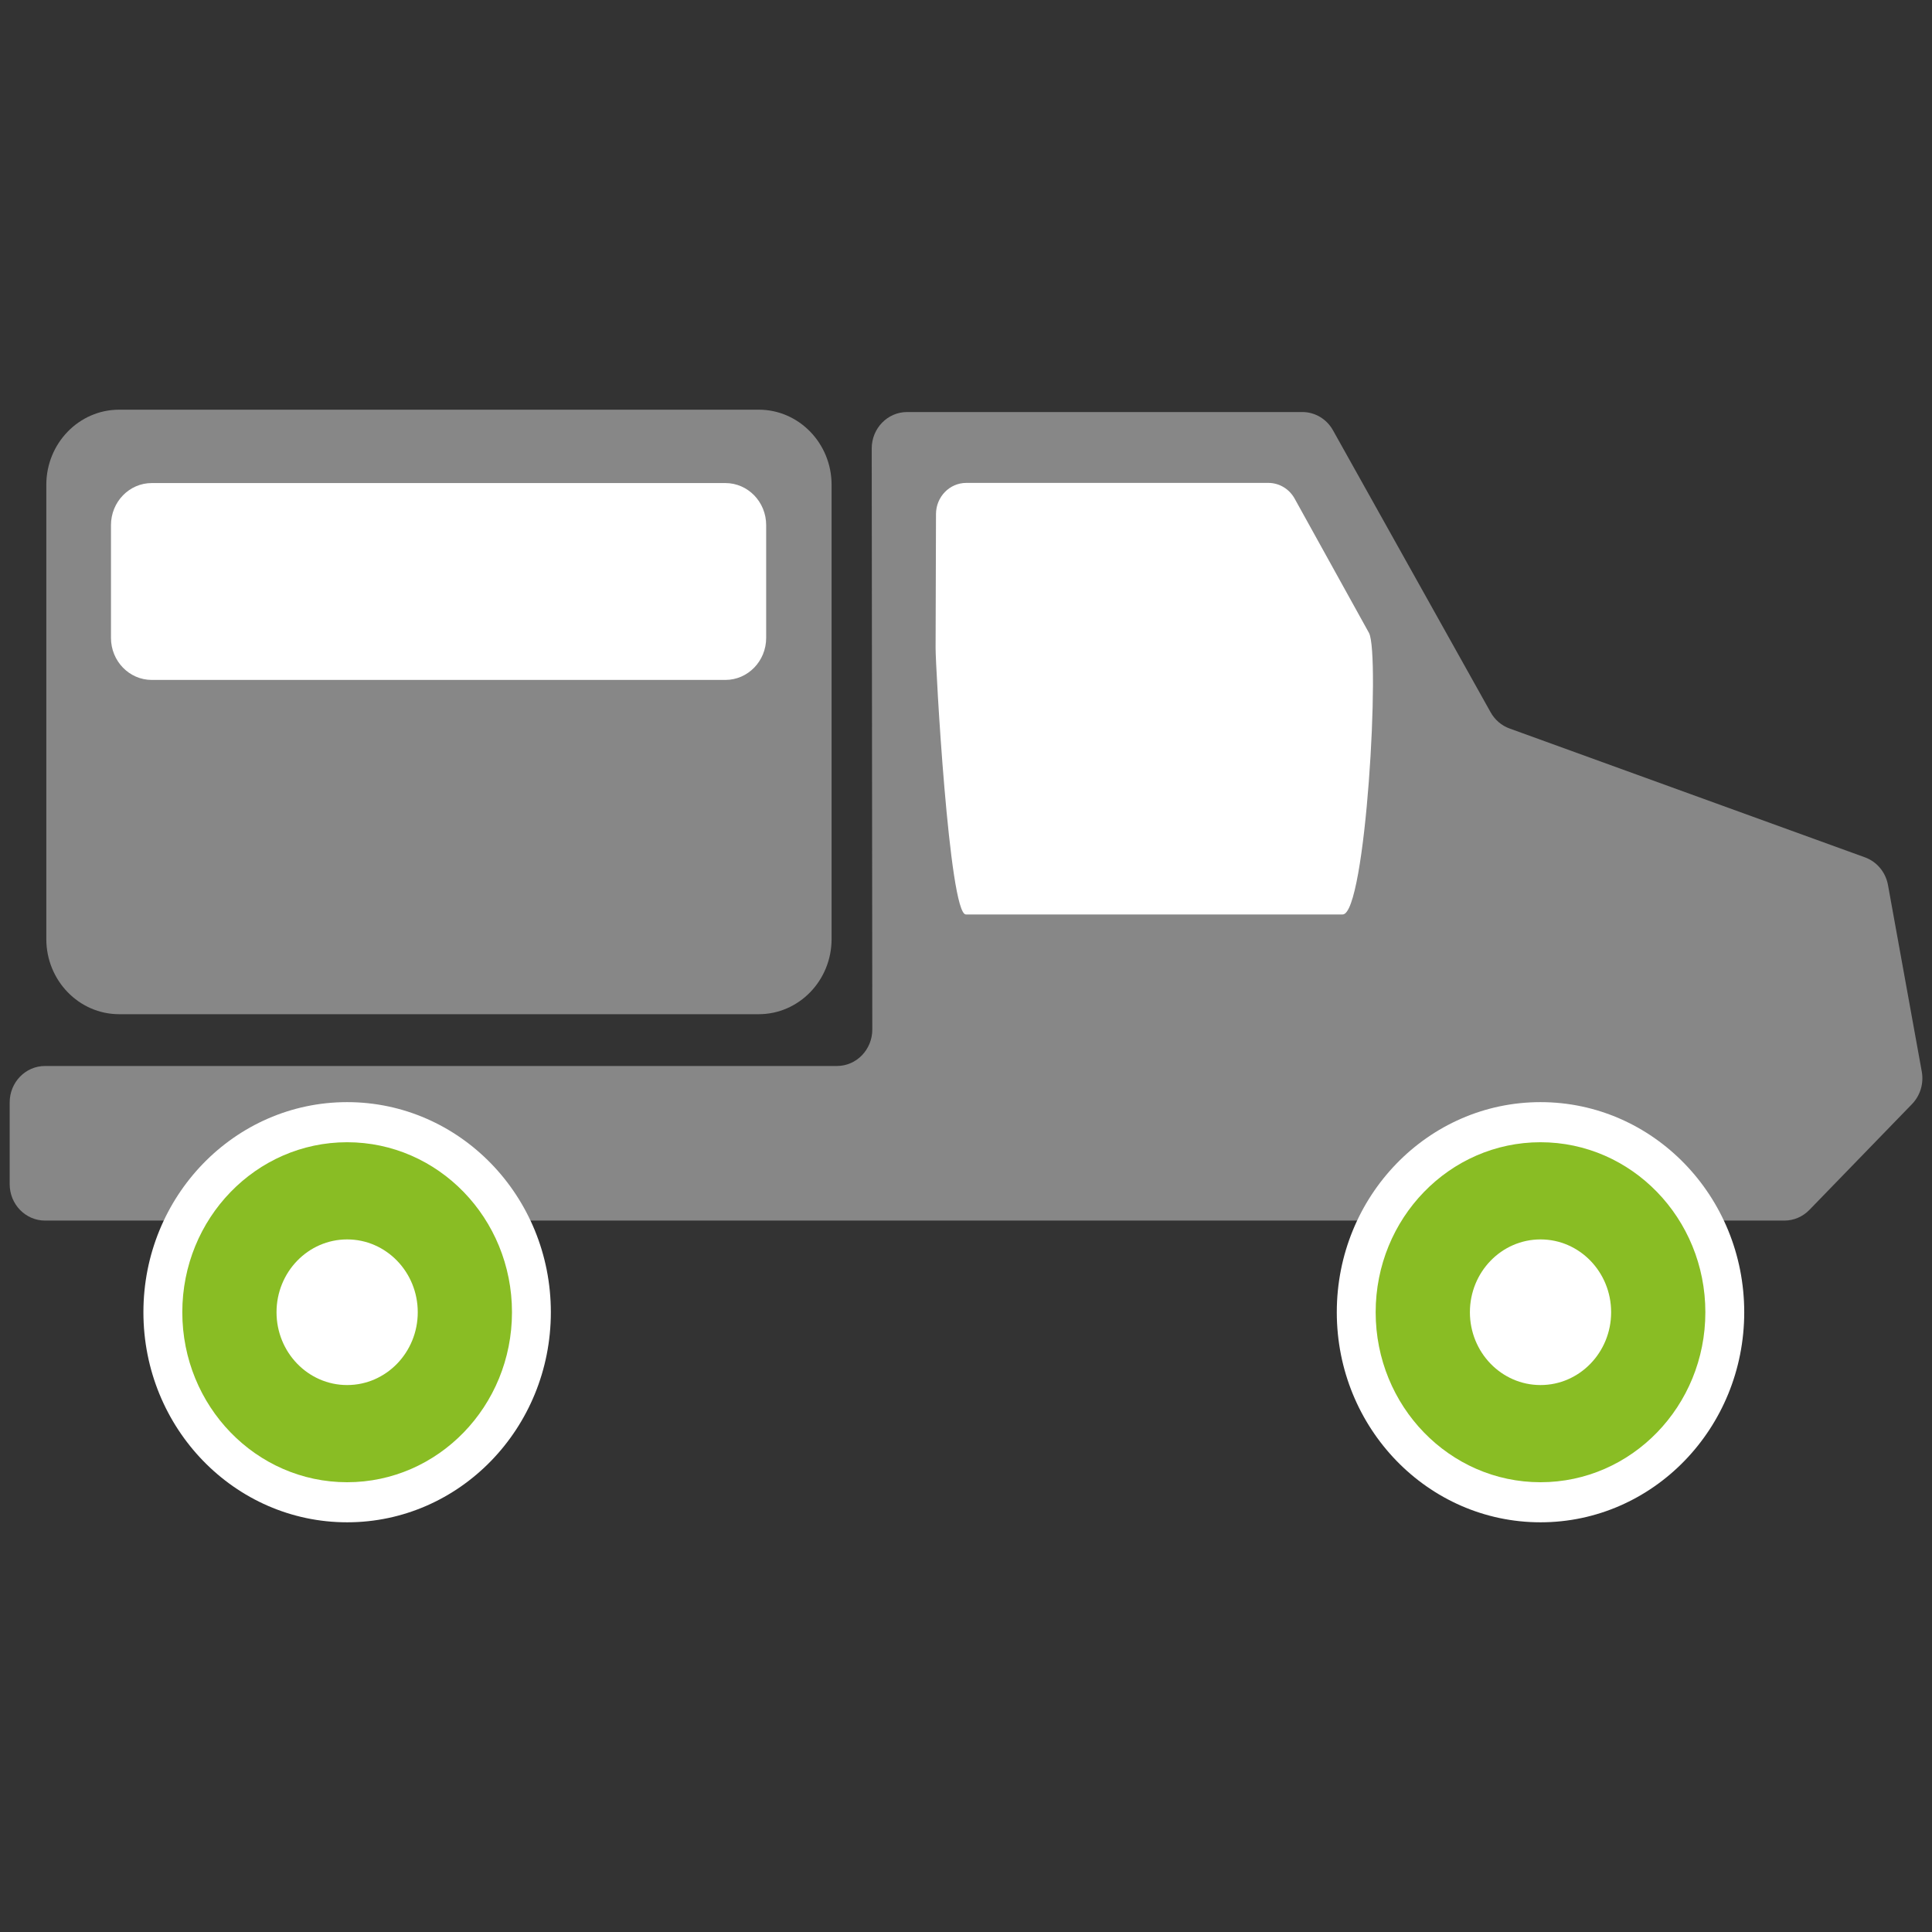 <?xml version="1.0" encoding="UTF-8"?>
<!DOCTYPE svg PUBLIC "-//W3C//DTD SVG 1.1//EN" "http://www.w3.org/Graphics/SVG/1.1/DTD/svg11.dtd">
<!-- Creator: CorelDRAW X5 -->
<svg xmlns="http://www.w3.org/2000/svg" xml:space="preserve" width="100mm" height="100mm" style="shape-rendering:geometricPrecision; text-rendering:geometricPrecision; image-rendering:optimizeQuality; fill-rule:evenodd; clip-rule:evenodd"
viewBox="0 0 100 100"
 xmlns:xlink="http://www.w3.org/1999/xlink">
 <rect x="0" y="0" width="100" height="100" fill="#333333" stroke="none"/>
 <defs>
  <style type="text/css">
   <![CDATA[
    .fil0 {fill:#878787;fill-rule:nonzero}
    .fil2 {fill:#89BD24;fill-rule:nonzero}
    .fil1 {fill:white;fill-rule:nonzero}
   ]]>
  </style>
 </defs>
 <g id="Warstwa_x0020_1">
  <g id="_379740264">
   <path id="_379741488" class="fil0" d="M46.948 21.327l20.463 0c0.653,0 1.258,0.36 1.584,0.945l8.16 14.597c0.219,0.391 0.565,0.688 0.978,0.837l18.397 6.67c0.618,0.225 1.072,0.771 1.192,1.434l1.749 9.656c0.11,0.612 -0.079,1.24 -0.505,1.68l-5.313 5.479c-0.343,0.353 -0.808,0.552 -1.294,0.552l-90.028 0c-1.011,0 -1.83,-0.844 -1.83,-1.886l0 -4.23c0,-1.042 0.819,-1.886 1.83,-1.886l40.989 0c1.011,0 1.83,-0.847 1.83,-1.889l-0.03 -30.07c-0.002,-1.042 0.818,-1.889 1.829,-1.889z"/>
   <path id="_379741368" class="fil1" d="M50.014 24.995l15.637 0c0.562,0 1.081,0.31 1.36,0.815l3.846 6.947c0.595,1.077 -0.159,14.575 -1.361,14.575l-19.503 0c-0.868,0 -1.57,-12.885 -1.567,-13.78l0.021 -6.947c0.003,-0.889 0.704,-1.61 1.567,-1.61z"/>
   <path id="_379740360" class="fil1" d="M79.737 78.794c-5.824,0 -10.545,-4.868 -10.545,-10.873 0,-6.007 4.721,-10.875 10.545,-10.875 5.823,0 10.544,4.868 10.544,10.875 0,6.005 -4.721,10.873 -10.544,10.873z"/>
   <path id="_379740216" class="fil2" d="M88.269 67.921c0,4.86 -3.82,8.799 -8.533,8.799 -4.713,0 -8.532,-3.939 -8.532,-8.799 0,-4.86 3.819,-8.799 8.532,-8.799 4.712,0 8.533,3.939 8.533,8.799z"/>
   <path id="_379740408" class="fil1" d="M83.392 67.921c0,2.082 -1.637,3.769 -3.654,3.769 -2.019,0 -3.656,-1.687 -3.656,-3.769 0,-2.082 1.637,-3.769 3.656,-3.769 2.018,0 3.654,1.687 3.654,3.769z"/>
   <path id="_379740168" class="fil1" d="M17.968 78.794c-5.824,0 -10.545,-4.868 -10.545,-10.873 0,-6.007 4.721,-10.875 10.545,-10.875 5.823,0 10.544,4.868 10.544,10.875 0,6.005 -4.721,10.873 -10.544,10.873z"/>
   <path id="_379740504" class="fil2" d="M26.5 67.921c0,4.86 -3.82,8.799 -8.533,8.799 -4.712,0 -8.531,-3.939 -8.531,-8.799 0,-4.86 3.819,-8.799 8.531,-8.799 4.713,0 8.533,3.939 8.533,8.799z"/>
   <path id="_379740144" class="fil1" d="M21.623 67.921c0,2.082 -1.637,3.769 -3.654,3.769 -2.019,0 -3.656,-1.687 -3.656,-3.769 0,-2.082 1.637,-3.769 3.656,-3.769 2.018,0 3.654,1.687 3.654,3.769z"/>
   <path id="_379740768" class="fil0" d="M39.27 52.495l-33.1 0c-2.084,0 -3.773,-1.743 -3.773,-3.892l0 -23.506c0,-2.15 1.689,-3.892 3.773,-3.892l33.1 0c2.084,0 3.773,1.742 3.773,3.892l0 23.506c0,2.149 -1.689,3.892 -3.773,3.892z"/>
   <path id="_379740552" class="fil1" d="M37.545 35.193l-29.689 0c-1.167,0 -2.112,-0.975 -2.112,-2.177l0 -5.835c0,-1.202 0.945,-2.178 2.112,-2.178l29.689 0c1.167,0 2.112,0.975 2.112,2.178l0 5.835c0,1.202 -0.945,2.177 -2.112,2.177z"/>
  </g>
 </g>
</svg>
